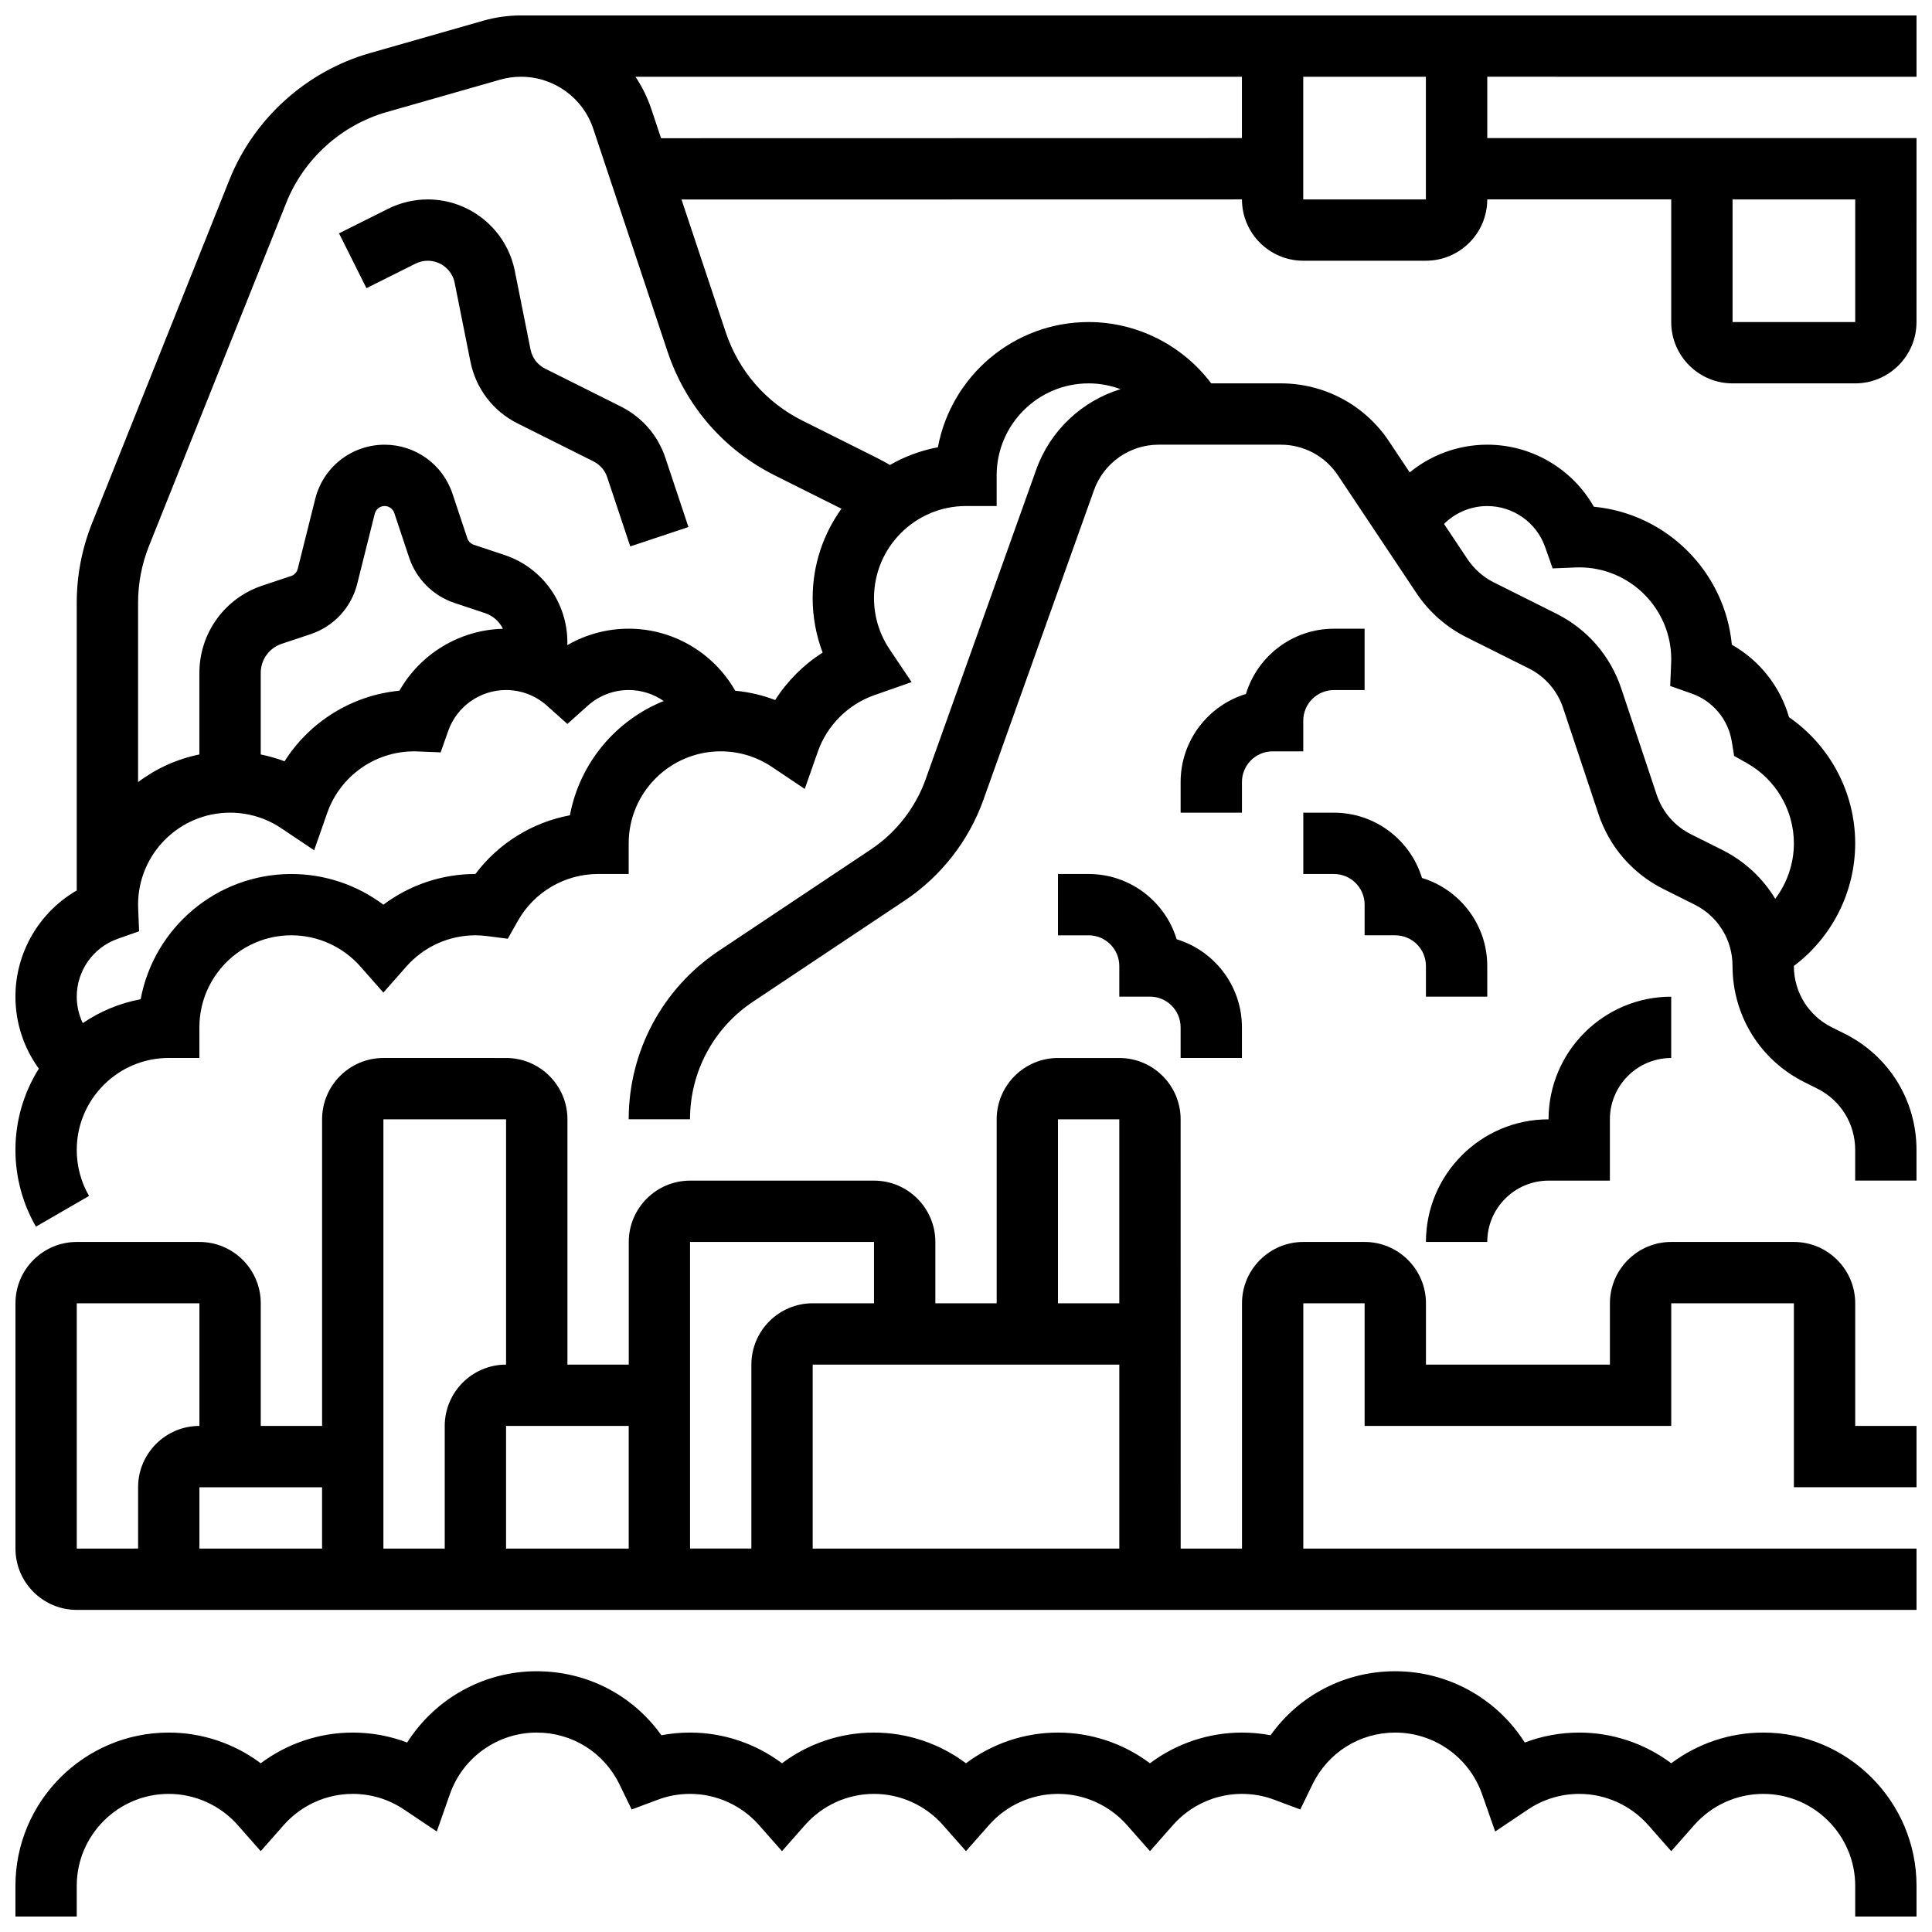 <?xml version="1.0" encoding="UTF-8"?>
<!-- Uploaded to: ICON Repo, www.svgrepo.com, Generator: ICON Repo Mixer Tools -->
<svg width="800px" height="800px" version="1.1" viewBox="144 144 512 512" xmlns="http://www.w3.org/2000/svg">
 <defs>
  <clipPath id="c">
   <path d="m148.09 586h503.81v65.902h-503.81z"/>
  </clipPath>
  <clipPath id="b">
   <path d="m148.09 424h503.81v147h-503.81z"/>
  </clipPath>
  <clipPath id="a">
   <path d="m148.09 148.09h503.81v321.91h-503.81z"/>
  </clipPath>
 </defs>
 <g clip-path="url(#c)">
  <path d="m611.27 603.15c-8.855 0-17.398 2.902-24.379 8.137-6.981-5.234-15.523-8.137-24.379-8.137-4.977 0-9.855 0.898-14.43 2.641-7.336-11.574-20.219-18.895-34.324-18.895-13.355 0-25.496 6.359-33.043 16.961-2.488-0.469-5.023-0.707-7.586-0.707-8.855 0-17.398 2.902-24.379 8.137-6.981-5.234-15.523-8.137-24.379-8.137s-17.398 2.902-24.379 8.137c-6.981-5.234-15.523-8.137-24.379-8.137-8.855 0-17.398 2.902-24.379 8.137-6.981-5.234-15.523-8.137-24.379-8.137-2.562 0-5.098 0.238-7.586 0.711-7.543-10.605-19.684-16.965-33.039-16.965-14.105 0-26.984 7.32-34.324 18.891-4.574-1.738-9.453-2.637-14.43-2.637-8.855 0-17.398 2.902-24.379 8.137-6.981-5.238-15.523-8.137-24.379-8.137-22.402 0-40.629 18.227-40.629 40.629v8.125h16.25v-8.125c0-13.441 10.934-24.379 24.379-24.379 6.984 0 13.648 3.012 18.285 8.266l6.094 6.91 6.094-6.91c4.633-5.25 11.297-8.266 18.285-8.266 4.856 0 9.543 1.422 13.559 4.117l8.719 5.848 3.477-9.906c3.418-9.758 12.664-16.309 23-16.309 9.41 0 17.816 5.262 21.938 13.734l3.234 6.648 6.922-2.59c2.731-1.023 5.602-1.543 8.535-1.543 6.984 0 13.648 3.012 18.285 8.266l6.094 6.91 6.094-6.91c4.633-5.254 11.297-8.266 18.285-8.266 6.984 0 13.648 3.012 18.285 8.266l6.094 6.91 6.094-6.91c4.633-5.254 11.297-8.266 18.285-8.266 6.984 0 13.648 3.012 18.285 8.266l6.094 6.91 6.094-6.91c4.633-5.254 11.297-8.266 18.285-8.266 2.934 0 5.809 0.52 8.535 1.539l6.922 2.59 3.234-6.648c4.117-8.469 12.523-13.73 21.934-13.73 10.34 0 19.582 6.555 23.004 16.309l3.477 9.906 8.719-5.848c4.016-2.691 8.703-4.117 13.555-4.117 6.984 0 13.648 3.012 18.285 8.266l6.094 6.91 6.094-6.91c4.633-5.254 11.297-8.266 18.285-8.266 13.441 0 24.379 10.938 24.379 24.379v8.125h16.25v-8.125c0-22.402-18.227-40.629-40.629-40.629z"/>
 </g>
 <g clip-path="url(#b)">
  <path d="m635.65 489.38c0-8.961-7.293-16.25-16.25-16.25h-32.504c-8.961 0-16.25 7.293-16.25 16.25v16.25h-48.754v-16.25c0-8.961-7.293-16.25-16.25-16.25h-16.25c-8.961 0-16.25 7.293-16.25 16.25v65.008h-16.25l-0.016-113.76c0-8.961-7.293-16.25-16.25-16.25h-16.25c-8.961 0-16.25 7.293-16.25 16.25v48.754h-16.25v-16.25c0-8.961-7.293-16.25-16.25-16.25h-48.754c-8.961 0-16.25 7.293-16.25 16.25v32.504h-16.25v-65.008c0-8.961-7.293-16.25-16.25-16.25l-32.52-0.004c-8.961 0-16.25 7.293-16.25 16.25v81.258l-16.254 0.004v-32.504c0-8.961-7.293-16.25-16.25-16.25h-32.508c-8.961 0-16.25 7.293-16.25 16.25v65.008c0 8.961 7.293 16.25 16.25 16.25h487.56v-16.25h-162.52v-65.008h16.25v32.504h81.258v-32.504h32.504v48.754h32.504v-16.25h-16.25zm-195.02 65.008h-81.258v-48.754h81.258zm-16.254-113.76h16.25v48.754h-16.25zm-48.754 32.504v16.25h-16.25c-8.961 0-16.25 7.293-16.25 16.25v48.754h-16.25v-81.258zm-65.008 81.258h-32.504v-32.504h32.504zm-32.504-113.76v65.008c-8.961 0-16.25 7.293-16.25 16.25v32.504h-16.254v-113.76zm-48.758 113.76h-32.504v-16.25h32.504zm-65.008-65.008h32.504v32.504c-8.961 0-16.25 7.293-16.25 16.25v16.25l-16.254 0.004z"/>
 </g>
 <g clip-path="url(#a)">
  <path d="m651.9 164.34v-16.25h-369.83c-3.387 0-6.754 0.473-10.012 1.402l-30.074 8.594c-16.797 4.801-30.699 17.348-37.188 33.566l-36.387 90.969c-2.699 6.75-4.07 13.855-4.07 21.125v76.23c-9.91 5.734-16.25 16.41-16.25 28.145 0 6.934 2.211 13.586 6.203 19.086-3.926 6.25-6.203 13.633-6.203 21.543 0 7.141 1.883 14.168 5.441 20.32l14.066-8.137c-2.129-3.684-3.258-7.894-3.258-12.184 0-13.441 10.938-24.379 24.379-24.379h8.125v-8.125c0-13.441 10.938-24.379 24.379-24.379 6.984 0 13.648 3.012 18.285 8.266l6.094 6.91 6.094-6.91c4.633-5.254 11.297-8.266 18.285-8.266 1.02 0 2.055 0.07 3.16 0.211l5.422 0.699 2.691-4.758c4.324-7.648 12.461-12.402 21.23-12.402h8.125v-8.125c0-13.441 10.938-24.379 24.379-24.379 4.856 0 9.543 1.422 13.559 4.117l8.719 5.848 3.477-9.906c2.43-6.922 8.012-12.508 14.934-14.934l9.91-3.477-5.852-8.719c-2.695-4.016-4.117-8.707-4.117-13.559 0-13.441 10.938-24.379 24.379-24.379h8.125v-8.125c0-13.441 10.938-24.379 24.379-24.379 2.922 0 5.773 0.543 8.445 1.531-10.199 3.141-18.621 10.926-22.332 21.312l-29.32 82.102c-2.691 7.531-7.832 14.117-14.484 18.555l-40.293 26.863c-14.973 9.977-23.906 26.672-23.906 44.66h16.25c0-12.543 6.231-24.184 16.664-31.141l40.293-26.863c9.539-6.359 16.918-15.809 20.777-26.609l29.32-82.102c2.574-7.211 9.453-12.059 17.109-12.059h32.402c6.09 0 11.742 3.023 15.117 8.09l20.824 31.234c3.316 4.977 7.898 9.02 13.246 11.695l16.516 8.258c4.34 2.172 7.578 5.902 9.113 10.504l9.363 28.09c2.906 8.723 9.035 15.789 17.262 19.902l8.227 4.113c6.195 3.098 10.043 9.324 10.043 16.25 0 13.125 7.293 24.922 19.027 30.789l3.434 1.715c6.195 3.098 10.043 9.324 10.043 16.25v8.125h16.25v-8.125c0-13.125-7.293-24.922-19.027-30.789l-3.426-1.707c-6.195-3.098-10.043-9.324-10.043-16.25v-0.004c10.137-7.617 16.25-19.641 16.25-32.5 0-13.387-6.633-25.875-17.531-33.418-2.352-8.156-7.809-15.043-15.156-19.215-1.84-19.316-17.254-34.73-36.57-36.566-5.699-10.023-16.441-16.441-28.25-16.441-7.617 0-14.84 2.676-20.551 7.34l-5.508-8.266c-6.402-9.594-17.109-15.324-28.645-15.324h-18.449c-7.617-10.121-19.664-16.25-32.488-16.25-19.863 0-36.441 14.324-39.945 33.188-4.547 0.844-8.828 2.457-12.711 4.688-1.082-0.633-2.176-1.242-3.297-1.801l-19.859-9.93c-9.707-4.852-16.941-13.195-20.375-23.492l-11.707-35.129 148.53-0.027c0 8.961 7.289 16.25 16.25 16.25h32.504c8.961 0 16.25-7.293 16.25-16.25h48.754v32.504c0 8.961 7.293 16.25 16.25 16.25h32.504c8.961 0 16.25-7.293 16.25-16.25l0.008-48.758h-113.76v-16.254zm-113.76 113.77c6.887 0 13.047 4.363 15.332 10.855l1.996 5.668 6.004-0.246c0.348-0.016 0.695-0.027 1.047-0.027 13.441 0 24.379 10.938 24.379 24.379 0 0.348-0.012 0.695-0.027 1.039l-0.254 6.012 5.676 1.996c5.609 1.973 9.684 6.836 10.641 12.688l0.629 3.856 3.402 1.918c7.668 4.32 12.434 12.465 12.434 21.25 0 5.383-1.793 10.52-4.941 14.691-3.297-5.457-8.109-9.984-14.086-12.973l-8.223-4.113c-4.34-2.172-7.578-5.902-9.113-10.504l-9.363-28.09c-2.906-8.723-9.035-15.789-17.262-19.902l-16.516-8.258c-2.824-1.41-5.242-3.547-6.992-6.172l-6.219-9.328c3.004-2.992 7.102-4.738 11.457-4.738zm65.008-81.262h32.504v32.504h-32.504zm-308.11 163.21c-9.957 1.863-18.93 7.414-25.051 15.559h-0.008c-8.855 0-17.398 2.902-24.379 8.137-6.981-5.231-15.523-8.133-24.379-8.133-19.863 0-36.441 14.324-39.945 33.188-5.598 1.043-10.793 3.242-15.336 6.328-1.035-2.164-1.602-4.551-1.602-7.012 0-6.883 4.363-13.047 10.859-15.332l5.668-1.996-0.246-6.004c-0.016-0.348-0.027-0.695-0.027-1.047 0-13.441 10.934-24.379 24.379-24.379 4.856 0 9.543 1.422 13.559 4.117l8.719 5.848 3.477-9.906c3.418-9.754 12.664-16.309 23-16.309 0.352 0 0.699 0.016 1.047 0.027l6.004 0.246 1.996-5.668c2.285-6.496 8.445-10.859 15.332-10.859 4.004 0 7.852 1.473 10.832 4.141l5.422 4.852 5.422-4.852c2.977-2.668 6.824-4.141 10.828-4.141 3.398 0 6.613 1.066 9.281 2.918-12.727 5.113-22.289 16.48-24.852 30.277zm-81.941-16.117v-21.613c0-3.504 2.234-6.602 5.559-7.711l7.629-2.543c6.18-2.059 10.812-7.062 12.391-13.383l4.637-18.543c0.301-1.203 1.375-2.043 2.617-2.043 1.164 0 2.191 0.742 2.559 1.844l3.945 11.844c1.879 5.629 6.359 10.109 11.984 11.984l8.133 2.711c2.121 0.707 3.793 2.231 4.727 4.148-11.48 0.293-21.859 6.625-27.426 16.41-12.562 1.203-23.785 8.203-30.445 18.707-2.051-0.773-4.16-1.375-6.309-1.812zm136.32-73.91 17.578 8.789c-4.797 6.668-7.633 14.844-7.633 23.668 0 4.984 0.902 9.867 2.644 14.449-5.043 3.219-9.359 7.531-12.574 12.574-3.391-1.289-6.949-2.117-10.59-2.461-5.703-10.012-16.43-16.438-28.234-16.438-5.754 0-11.348 1.52-16.25 4.356v-0.766c0-10.512-6.699-19.805-16.668-23.125l-8.133-2.711c-0.801-0.266-1.438-0.906-1.707-1.707l-3.945-11.844c-2.586-7.75-9.809-12.961-17.98-12.961-8.711 0-16.27 5.902-18.383 14.352l-4.637 18.543c-0.223 0.898-0.883 1.609-1.766 1.906l-7.629 2.543c-9.969 3.324-16.668 12.617-16.668 23.129v21.613c-6 1.223-11.527 3.769-16.25 7.328v-47.516c0-5.191 0.977-10.27 2.906-15.09l36.387-90.973c4.637-11.586 14.562-20.547 26.562-23.977l30.074-8.594c1.805-0.516 3.676-0.777 5.551-0.777 8.707 0 16.402 5.551 19.156 13.809l19.664 58.988c4.801 14.414 14.93 26.094 28.523 32.891zm-32.77-97.02c-1.039-3.121-2.477-6.023-4.234-8.668h160.71v16.254l-153.94 0.031zm205.23 23.836h-32.504v-32.504h32.504z"/>
 </g>
 <path d="m432.5 375.62h-8.125v16.25h8.125c4.481 0 8.125 3.644 8.125 8.125v8.125h8.125c4.481 0 8.125 3.644 8.125 8.125v8.125h16.25v-8.125c0-10.98-7.297-20.289-17.301-23.332-3.035-9.996-12.344-17.293-23.324-17.293z"/>
 <path d="m474.18 327.91c-10 3.043-17.301 12.352-17.301 23.332v8.125h16.25v-8.125c0-4.481 3.644-8.125 8.125-8.125h8.125v-8.125c0-4.481 3.644-8.125 8.125-8.125h8.125v-16.25h-8.125c-10.977-0.004-20.285 7.293-23.324 17.293z"/>
 <path d="m521.89 473.13h16.25c0-8.961 7.293-16.25 16.25-16.25h16.25v-16.25c0-8.961 7.293-16.25 16.25-16.25v-16.25c-17.922 0-32.504 14.582-32.504 32.504-17.914-0.008-32.496 14.574-32.496 32.496z"/>
 <path d="m520.84 376.67c-3.039-10-12.348-17.301-23.328-17.301h-8.125v16.25h8.125c4.481 0 8.125 3.644 8.125 8.125v8.125h8.125c4.481 0 8.125 3.644 8.125 8.125v8.125h16.25v-8.125c0.004-10.977-7.297-20.285-17.297-23.324z"/>
 <path d="m308.54 251.74-20.066-10.035c-2.019-1.008-3.434-2.859-3.875-5.074l-4.176-20.875c-2.191-10.953-11.891-18.906-23.062-18.906-3.633 0-7.269 0.859-10.516 2.484l-13 6.5 7.269 14.535 13-6.5c1.004-0.5 2.129-0.77 3.25-0.77 3.453 0 6.449 2.457 7.125 5.84l4.176 20.875c1.434 7.168 6.008 13.156 12.543 16.422l20.066 10.035c1.734 0.867 3.027 2.359 3.644 4.199l6.109 18.328 15.418-5.141-6.109-18.328c-1.988-5.953-6.176-10.781-11.797-13.59z"/>
</svg>